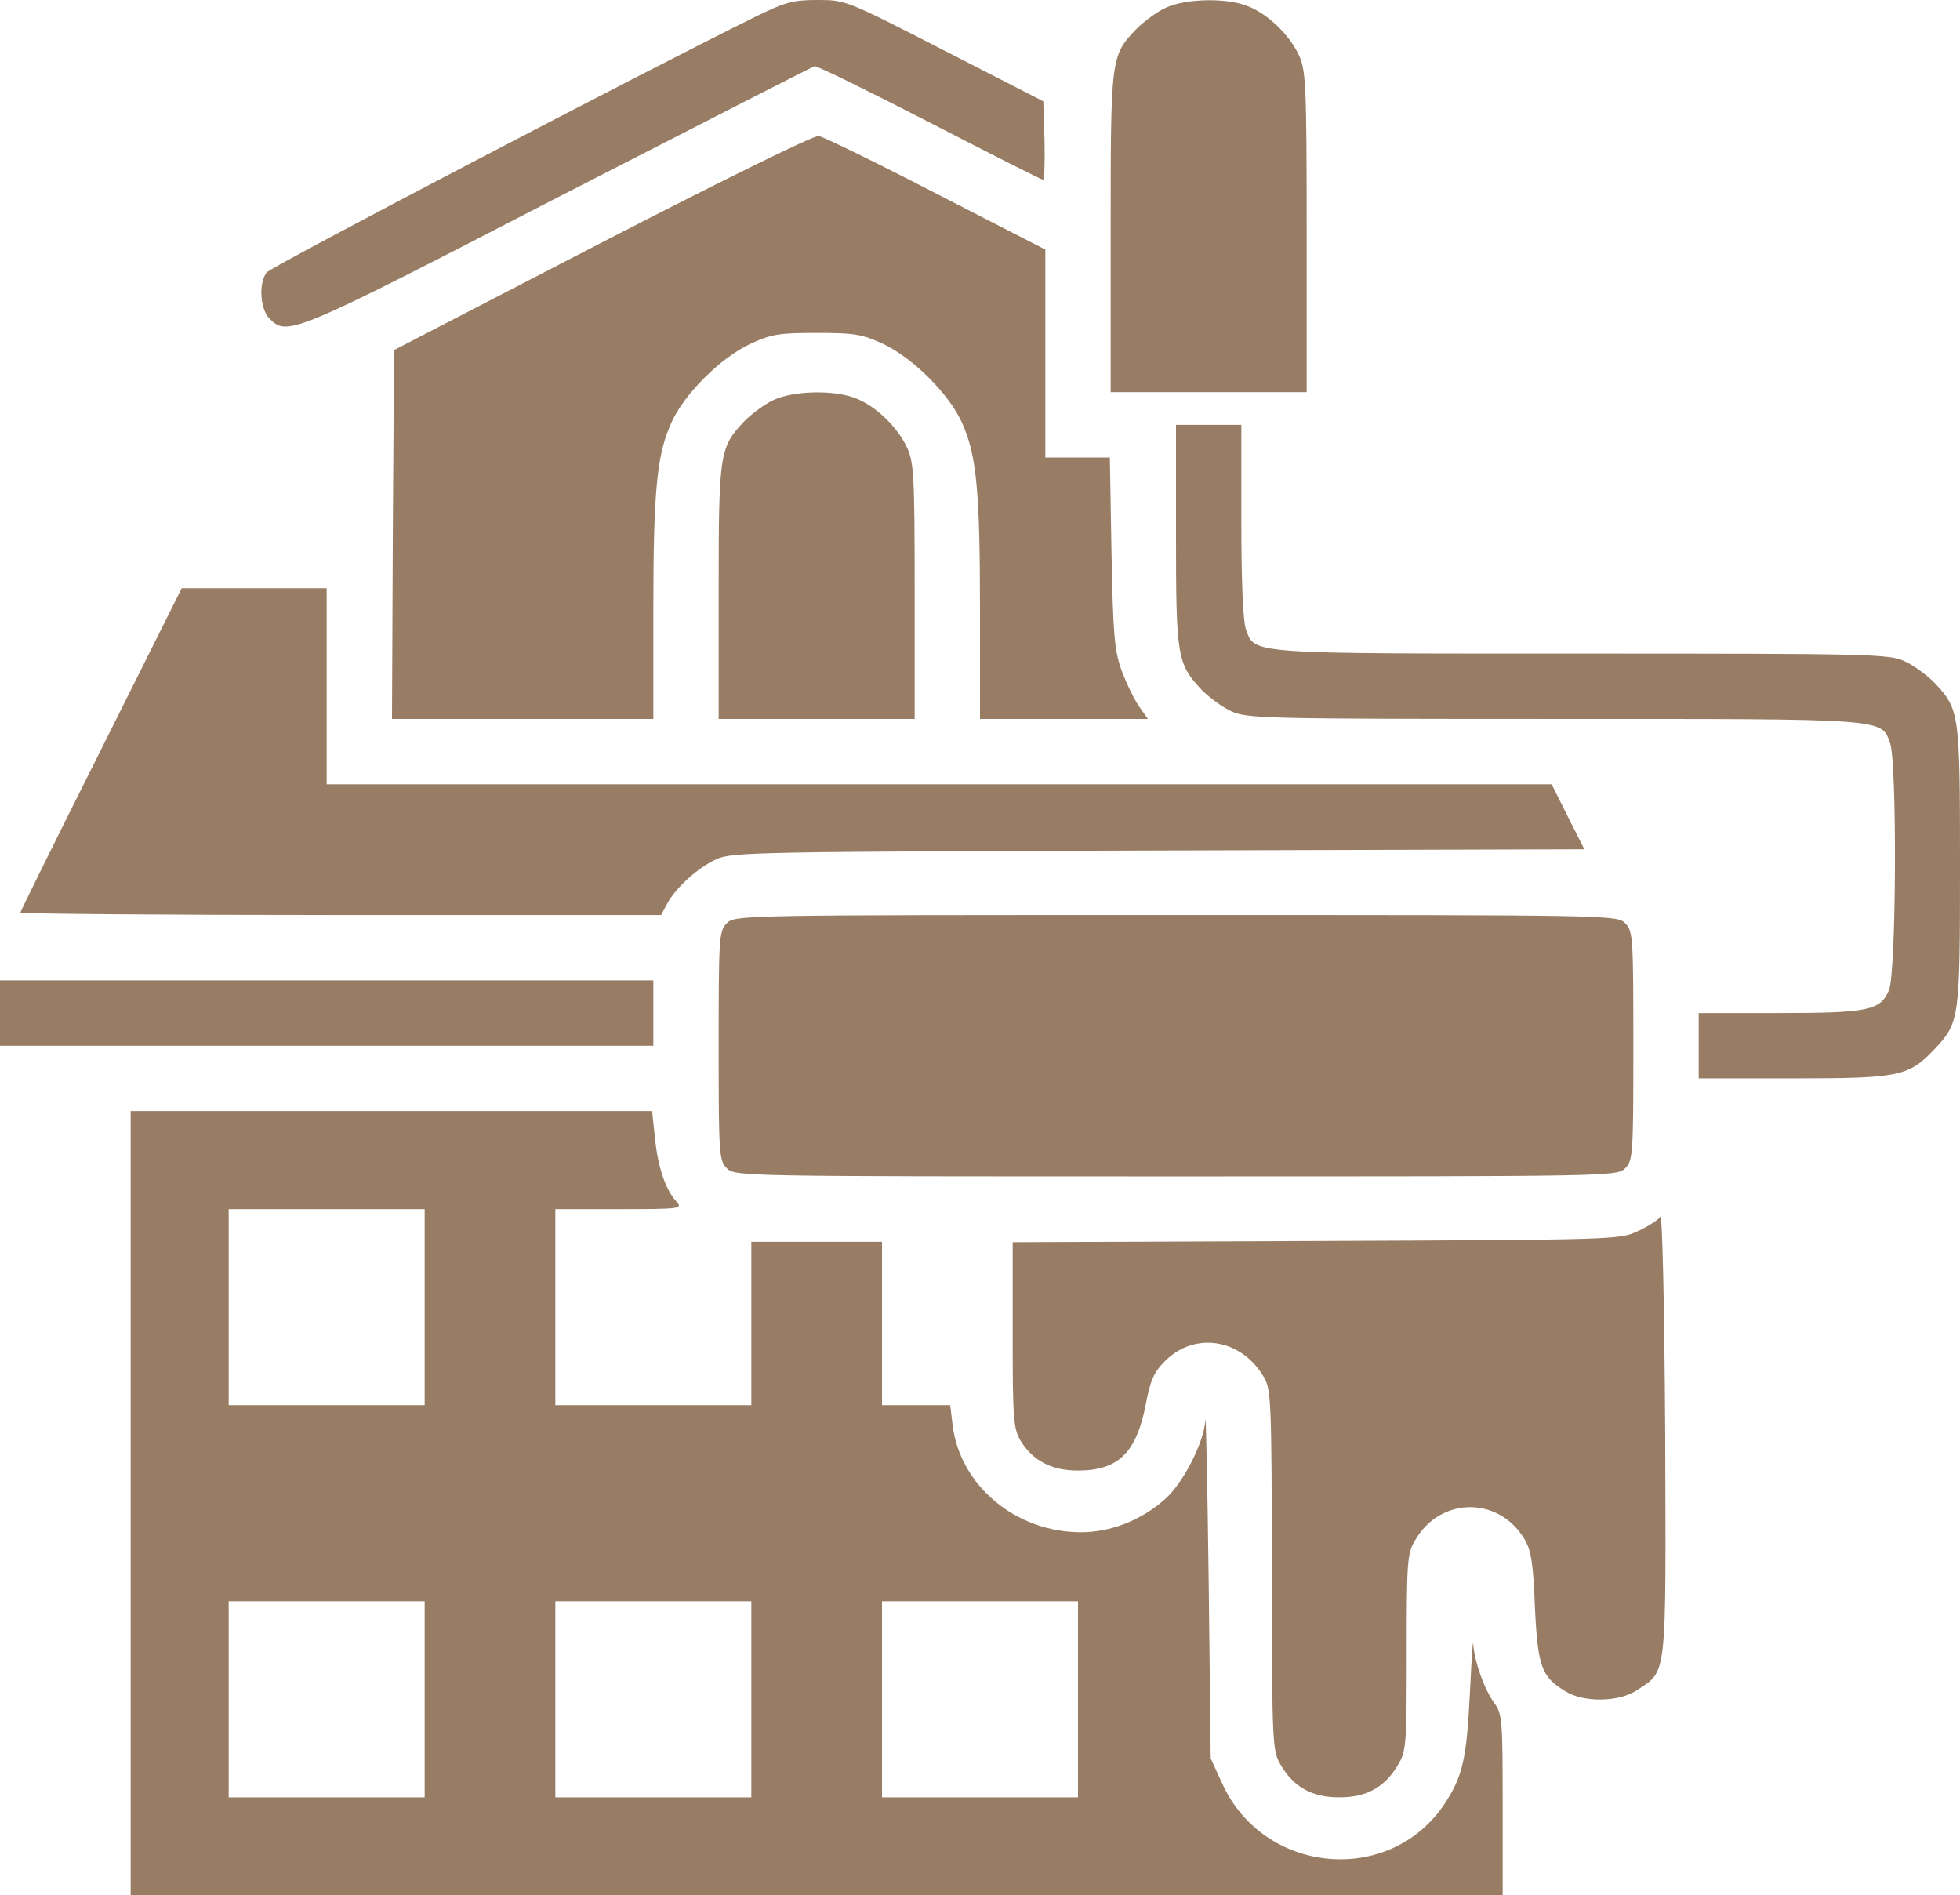 <?xml version="1.0" encoding="UTF-8"?> <svg xmlns="http://www.w3.org/2000/svg" width="818" height="791" viewBox="0 0 818 791" fill="none"><path d="M314.248 7.501C270.963 28.81 112.986 111.32 111.282 113.706C107.874 118.139 108.555 129.049 112.475 132.97C119.973 140.471 122.018 139.618 233.13 82.168C290.901 52.506 338.959 27.958 339.981 27.617C341.004 27.446 362.476 38.016 388.039 51.142C413.431 64.269 434.733 75.009 435.244 75.009C435.926 75.009 436.096 67.678 435.926 58.643L435.415 42.278L394.174 21.139C353.274 0.17 352.933 0 341.345 0C330.779 0 327.711 0.852 314.248 7.501Z" fill="#987C64"></path><path d="M486.54 3.239C482.79 4.944 477.337 9.035 474.27 12.104C463.533 23.355 463.533 23.696 463.533 97.17V163.655H545.333V96.659C545.333 35.118 544.993 29.322 542.095 23.014C538.176 14.661 529.485 6.137 521.134 2.728C512.272 -1.023 495.06 -0.682 486.54 3.239Z" fill="#987C64"></path><path d="M251.365 101.091L164.452 146.096L163.941 222.98L163.6 300.034H272.667V254.347C272.667 204.058 274.2 189.397 280.335 176.1C285.789 164.167 300.785 149.335 313.055 143.539C321.917 139.448 324.985 138.936 340.833 138.936C356.682 138.936 359.75 139.448 368.611 143.539C380.881 149.335 395.878 164.167 401.331 176.1C407.466 189.397 409 204.058 409 254.347V300.034H479.041L475.462 294.92C473.417 292.022 470.18 285.374 468.135 279.919C465.067 271.395 464.556 265.258 463.874 230.481L463.192 190.931H436.267V104.16L390.765 80.805C365.714 67.849 343.73 57.109 341.685 56.768C339.64 56.427 302.66 74.668 251.365 101.091Z" fill="#987C64"></path><path d="M322.94 166.894C319.19 168.599 313.737 172.69 310.67 175.759C300.274 186.84 299.933 188.715 299.933 247.187V300.034H381.733V246.676C381.733 198.432 381.393 192.806 378.495 186.669C374.576 178.316 365.885 169.792 357.534 166.383C348.673 162.632 331.46 162.973 322.94 166.894Z" fill="#987C64"></path><path d="M490.8 223.321C490.8 274.293 491.311 277.02 501.536 287.931C504.604 290.999 510.057 295.091 513.806 296.795C520.282 299.864 527.61 300.034 648.095 300.034C788.688 300.034 785.11 299.694 788.859 310.263C791.756 318.957 791.415 405.899 788.348 413.229C784.769 421.753 779.656 422.776 741.994 422.776H708.933V450.052H748.64C792.778 450.052 796.528 449.199 807.264 437.948C817.83 426.697 818 425.503 818 361.405C818 297.307 817.83 296.114 807.264 284.862C804.196 281.794 798.743 277.702 794.994 275.998C788.518 272.929 781.19 272.759 660.705 272.759C520.112 272.759 523.69 273.1 519.941 262.53C518.748 258.95 518.067 242.414 518.067 217.184V177.293H490.8V223.321Z" fill="#987C64"></path><path d="M42.263 312.65C23.688 349.642 8.521 380.328 8.521 380.839C8.521 381.351 68.678 381.862 142.298 381.862H275.905L278.461 377.089C282.04 370.44 291.242 362.087 299.081 358.507C305.557 355.609 316.634 355.439 483.472 354.927L661.217 354.416L654.4 340.948L647.583 327.31H136.333V245.483H75.835L42.263 312.65Z" fill="#987C64"></path><path d="M303.342 385.272C300.104 388.511 299.933 390.897 299.933 436.414C299.933 481.93 300.104 484.317 303.342 487.556C306.75 490.966 308.965 490.966 490.8 490.966C672.635 490.966 674.85 490.966 678.258 487.556C681.496 484.317 681.667 481.93 681.667 436.414C681.667 390.897 681.496 388.511 678.258 385.272C674.85 381.862 672.635 381.862 490.8 381.862C308.965 381.862 306.75 381.862 303.342 385.272Z" fill="#987C64"></path><path d="M0 436.414H272.667V409.138H0V436.414Z" fill="#987C64"></path><path d="M54.533 791H627.133V753.325C627.133 718.208 626.963 715.309 623.725 710.877C619.294 704.74 615.375 693.318 614.863 686.329C614.693 683.431 614.182 692.125 613.5 705.763C612.137 734.232 610.433 741.392 602.764 752.984C579.928 787.079 527.61 782.306 510.227 744.631L505.285 733.891L504.433 659.735C503.922 618.992 503.24 588.647 503.07 592.568C502.559 601.774 493.868 618.992 486.028 625.811C476.144 634.505 463.533 639.448 451.093 639.448C423.997 639.448 400.65 620.014 397.582 594.784L396.56 586.431H368.1V518.241H313.567V586.431H231.767V504.603H258.522C283.914 504.603 284.937 504.433 282.38 501.535C277.779 496.591 274.541 487.045 273.348 474.941L272.155 463.69H54.533V791ZM177.233 586.431H95.433V504.603H177.233V586.431ZM177.233 750.086H95.433V668.259H177.233V750.086ZM313.567 750.086H231.767V668.259H313.567V750.086ZM449.9 750.086H368.1V668.259H449.9V750.086Z" fill="#987C64"></path><path d="M692.914 507.842C692.062 509.036 687.972 511.763 683.541 513.809C675.873 517.389 674.339 517.389 549.253 517.9L422.633 518.412V557.11C422.633 592.739 422.974 596.319 426.042 601.433C431.154 609.616 438.823 613.707 449.9 613.707C466.771 613.707 474.27 606.206 478.189 586.09C480.064 576.032 481.597 572.623 486.199 568.02C498.639 555.575 518.067 558.644 527.44 574.668C530.507 579.953 530.677 583.874 530.848 655.473C530.848 727.925 531.018 730.652 534.427 736.448C539.88 745.824 547.549 750.086 558.967 750.086C570.385 750.086 578.053 745.824 583.507 736.448C586.915 730.823 587.085 727.754 587.085 689.568C587.085 651.382 587.256 648.313 590.664 642.687C601.23 624.447 625.77 624.447 636.336 642.517C639.062 647.12 639.915 652.745 640.596 670.816C641.789 695.534 643.323 699.796 653.207 705.763C661.046 710.707 675.872 710.366 683.371 705.252C695.811 696.898 695.3 701.672 694.959 598.194C694.618 543.983 693.766 506.479 692.914 507.842Z" fill="#987C64"></path></svg> 